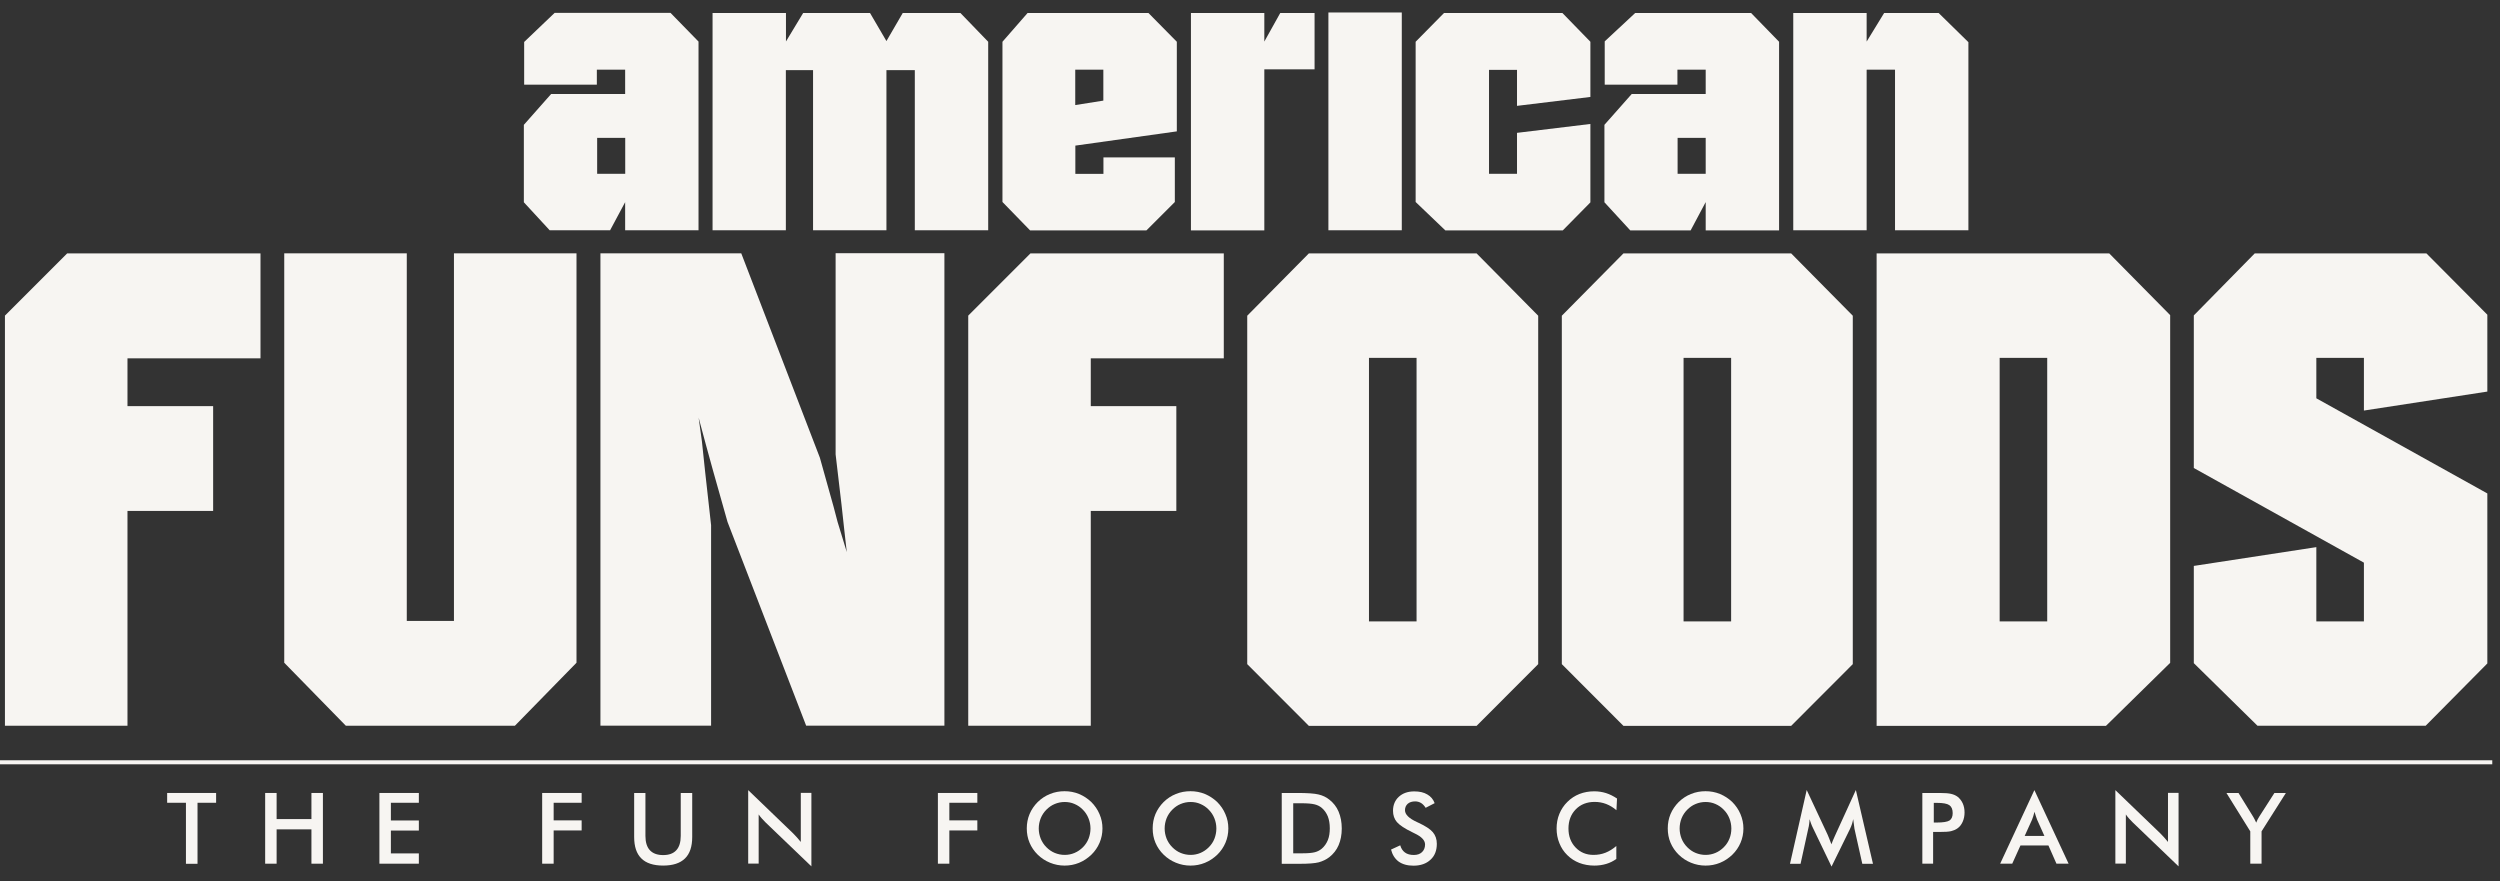 <svg xmlns="http://www.w3.org/2000/svg" width="122" height="43" viewBox="0 0 122 43" fill="none"><rect x="0" y="0" width="122" height="43" fill="#333333" stroke="none"/><path d="M9.639 39.175V42.153H9.074V39.175H8.157V38.697H10.546V39.175H9.639Z" fill="#F7F5F2"></path><path d="M12.94 42.148V38.697H13.499V39.971H15.198V38.697H15.758V42.148H15.198V40.473H13.499V42.148H12.94Z" fill="#F7F5F2"></path><path d="M18.515 42.148V38.697H20.44V39.175H19.075V40.039H20.44V40.531H19.075V41.646H20.44V42.148H18.515Z" fill="#F7F5F2"></path><path d="M26.458 42.148V38.697H28.384V39.175H27.018V40.034H28.384V40.526H27.018V42.148H26.458Z" fill="#F7F5F2"></path><path d="M30.942 38.697H31.497V40.792C31.497 41.101 31.57 41.337 31.715 41.492C31.859 41.646 32.072 41.728 32.361 41.728C32.646 41.728 32.858 41.651 33.003 41.492C33.148 41.337 33.22 41.101 33.22 40.792V38.697H33.78V40.845C33.78 41.313 33.664 41.661 33.428 41.892C33.191 42.124 32.839 42.24 32.361 42.24C31.888 42.24 31.531 42.124 31.299 41.892C31.063 41.661 30.947 41.313 30.947 40.845V38.697H30.942Z" fill="#F7F5F2"></path><path d="M36.512 42.148V38.558L38.703 40.667C38.761 40.725 38.824 40.792 38.886 40.86C38.949 40.927 39.012 41.005 39.079 41.087V38.693H39.596V42.279L37.356 40.131C37.298 40.073 37.24 40.01 37.183 39.948C37.125 39.885 37.072 39.817 37.023 39.745V42.144H36.512V42.148Z" fill="#F7F5F2"></path><path d="M45.769 42.148V38.697H47.694V39.175H46.328V40.034H47.694V40.526H46.328V42.148H45.769Z" fill="#F7F5F2"></path><path d="M53.8 40.431C53.8 40.677 53.751 40.909 53.66 41.126C53.568 41.343 53.433 41.541 53.259 41.71C53.08 41.879 52.883 42.014 52.656 42.106C52.434 42.197 52.197 42.241 51.951 42.241C51.705 42.241 51.464 42.193 51.242 42.101C51.015 42.009 50.817 41.879 50.643 41.71C50.469 41.541 50.334 41.343 50.243 41.126C50.151 40.909 50.107 40.677 50.107 40.426C50.107 40.18 50.151 39.948 50.243 39.726C50.334 39.509 50.469 39.311 50.643 39.137C50.817 38.968 51.02 38.833 51.242 38.746C51.464 38.655 51.7 38.611 51.951 38.611C52.197 38.611 52.434 38.655 52.656 38.746C52.878 38.838 53.076 38.968 53.254 39.137C53.428 39.311 53.563 39.509 53.655 39.726C53.756 39.958 53.8 40.185 53.8 40.431ZM53.216 40.431C53.216 40.257 53.182 40.088 53.119 39.934C53.056 39.775 52.965 39.635 52.844 39.514C52.728 39.393 52.593 39.301 52.438 39.234C52.284 39.166 52.125 39.137 51.956 39.137C51.787 39.137 51.623 39.171 51.473 39.234C51.319 39.297 51.184 39.393 51.063 39.514C50.942 39.635 50.851 39.775 50.788 39.929C50.725 40.088 50.691 40.252 50.691 40.431C50.691 40.605 50.725 40.769 50.788 40.928C50.851 41.082 50.942 41.222 51.063 41.343C51.184 41.464 51.319 41.56 51.473 41.623C51.628 41.686 51.787 41.719 51.961 41.719C52.13 41.719 52.289 41.686 52.438 41.623C52.588 41.56 52.728 41.464 52.849 41.343C52.969 41.222 53.061 41.082 53.124 40.923C53.182 40.769 53.216 40.605 53.216 40.431Z" fill="#F7F5F2"></path><path d="M59.943 40.431C59.943 40.677 59.895 40.909 59.803 41.126C59.711 41.343 59.576 41.541 59.403 41.71C59.224 41.879 59.026 42.014 58.799 42.106C58.577 42.197 58.341 42.241 58.095 42.241C57.849 42.241 57.607 42.193 57.385 42.101C57.158 42.009 56.96 41.879 56.787 41.71C56.613 41.541 56.478 41.343 56.386 41.126C56.294 40.909 56.251 40.677 56.251 40.426C56.251 40.18 56.294 39.948 56.386 39.726C56.478 39.509 56.613 39.311 56.787 39.137C56.96 38.968 57.163 38.833 57.385 38.746C57.607 38.655 57.844 38.611 58.095 38.611C58.341 38.611 58.577 38.655 58.799 38.746C59.021 38.838 59.219 38.968 59.398 39.137C59.572 39.311 59.707 39.509 59.798 39.726C59.9 39.958 59.943 40.185 59.943 40.431ZM59.359 40.431C59.359 40.257 59.325 40.088 59.263 39.934C59.2 39.775 59.108 39.635 58.987 39.514C58.872 39.393 58.736 39.301 58.582 39.234C58.428 39.166 58.268 39.137 58.099 39.137C57.931 39.137 57.766 39.171 57.617 39.234C57.462 39.297 57.327 39.393 57.207 39.514C57.086 39.635 56.994 39.775 56.931 39.929C56.869 40.088 56.835 40.252 56.835 40.431C56.835 40.605 56.869 40.769 56.931 40.928C56.994 41.082 57.086 41.222 57.207 41.343C57.327 41.464 57.462 41.56 57.617 41.623C57.771 41.686 57.931 41.719 58.104 41.719C58.273 41.719 58.432 41.686 58.582 41.623C58.732 41.56 58.872 41.464 58.992 41.343C59.113 41.222 59.205 41.082 59.267 40.923C59.325 40.769 59.359 40.605 59.359 40.431Z" fill="#F7F5F2"></path><path d="M62.549 42.148V38.697H63.307C63.799 38.697 64.146 38.721 64.344 38.77C64.547 38.818 64.721 38.9 64.87 39.021C65.068 39.175 65.223 39.368 65.324 39.609C65.425 39.851 65.478 40.121 65.478 40.43C65.478 40.739 65.425 41.009 65.324 41.246C65.223 41.482 65.068 41.675 64.87 41.83C64.721 41.945 64.547 42.027 64.354 42.081C64.161 42.129 63.862 42.153 63.456 42.153H63.307H62.549V42.148ZM63.109 41.641H63.582C63.842 41.641 64.035 41.622 64.166 41.588C64.296 41.554 64.407 41.496 64.504 41.414C64.634 41.303 64.73 41.163 64.798 40.999C64.865 40.835 64.894 40.642 64.894 40.42C64.894 40.198 64.861 40.005 64.798 39.841C64.73 39.677 64.634 39.537 64.504 39.426C64.407 39.344 64.291 39.286 64.151 39.252C64.011 39.218 63.804 39.199 63.514 39.199H63.311H63.109V41.641Z" fill="#F7F5F2"></path><path d="M67.883 41.458L68.332 41.251C68.375 41.405 68.452 41.521 68.563 41.603C68.674 41.685 68.819 41.723 68.998 41.723C69.167 41.723 69.297 41.675 69.394 41.584C69.49 41.492 69.543 41.366 69.543 41.212C69.543 41.009 69.374 40.831 69.036 40.671C68.988 40.647 68.954 40.633 68.93 40.618C68.549 40.435 68.298 40.266 68.168 40.116C68.042 39.967 67.979 39.783 67.979 39.566C67.979 39.286 68.076 39.054 68.264 38.881C68.457 38.707 68.703 38.62 69.017 38.62C69.273 38.62 69.485 38.668 69.654 38.77C69.823 38.866 69.944 39.011 70.011 39.194L69.572 39.421C69.504 39.315 69.427 39.233 69.345 39.185C69.263 39.136 69.167 39.108 69.06 39.108C68.911 39.108 68.79 39.146 68.698 39.223C68.612 39.301 68.563 39.407 68.563 39.537C68.563 39.745 68.756 39.938 69.147 40.116C69.176 40.131 69.2 40.14 69.22 40.15C69.562 40.309 69.794 40.459 69.924 40.613C70.05 40.763 70.117 40.951 70.117 41.178C70.117 41.506 70.016 41.767 69.808 41.955C69.601 42.148 69.326 42.245 68.974 42.245C68.679 42.245 68.438 42.177 68.25 42.042C68.066 41.902 67.946 41.709 67.883 41.458Z" fill="#F7F5F2"></path><path d="M78.882 39.538C78.723 39.403 78.554 39.301 78.38 39.234C78.201 39.166 78.018 39.133 77.82 39.133C77.444 39.133 77.135 39.253 76.898 39.495C76.662 39.736 76.541 40.05 76.541 40.436C76.541 40.807 76.657 41.116 76.889 41.358C77.12 41.599 77.41 41.719 77.762 41.719C77.965 41.719 78.163 41.686 78.346 41.613C78.529 41.541 78.708 41.43 78.877 41.285V41.917C78.727 42.024 78.563 42.106 78.385 42.159C78.206 42.212 78.013 42.241 77.806 42.241C77.54 42.241 77.299 42.197 77.072 42.111C76.85 42.024 76.652 41.898 76.483 41.729C76.314 41.565 76.184 41.367 76.097 41.145C76.005 40.923 75.962 40.682 75.962 40.431C75.962 40.18 76.005 39.939 76.097 39.717C76.189 39.495 76.319 39.297 76.488 39.133C76.657 38.964 76.855 38.833 77.077 38.746C77.299 38.66 77.54 38.616 77.796 38.616C77.999 38.616 78.192 38.645 78.375 38.703C78.558 38.761 78.737 38.853 78.911 38.968L78.882 39.538Z" fill="#F7F5F2"></path><path d="M85.079 40.431C85.079 40.677 85.031 40.909 84.939 41.126C84.847 41.343 84.712 41.541 84.538 41.71C84.36 41.879 84.162 42.014 83.935 42.106C83.713 42.197 83.477 42.241 83.23 42.241C82.984 42.241 82.743 42.193 82.521 42.101C82.294 42.009 82.096 41.879 81.922 41.71C81.749 41.541 81.614 41.343 81.522 41.126C81.43 40.909 81.387 40.677 81.387 40.426C81.387 40.18 81.43 39.948 81.522 39.726C81.614 39.509 81.749 39.311 81.922 39.137C82.096 38.968 82.299 38.833 82.521 38.746C82.743 38.655 82.979 38.611 83.23 38.611C83.477 38.611 83.713 38.655 83.935 38.746C84.157 38.838 84.355 38.968 84.534 39.137C84.707 39.311 84.842 39.509 84.934 39.726C85.031 39.958 85.079 40.185 85.079 40.431ZM84.49 40.431C84.49 40.257 84.456 40.088 84.394 39.934C84.331 39.775 84.239 39.635 84.118 39.514C84.003 39.393 83.867 39.301 83.713 39.234C83.559 39.166 83.399 39.137 83.23 39.137C83.061 39.137 82.897 39.171 82.748 39.234C82.593 39.297 82.458 39.393 82.338 39.514C82.217 39.635 82.125 39.775 82.062 39.929C82 40.088 81.966 40.252 81.966 40.431C81.966 40.605 82 40.769 82.062 40.928C82.125 41.082 82.217 41.222 82.338 41.343C82.458 41.464 82.593 41.56 82.748 41.623C82.902 41.686 83.061 41.719 83.235 41.719C83.404 41.719 83.563 41.686 83.713 41.623C83.863 41.56 84.003 41.464 84.123 41.343C84.244 41.222 84.336 41.082 84.398 40.923C84.461 40.769 84.49 40.605 84.49 40.431Z" fill="#F7F5F2"></path><path d="M90.498 40.445C90.493 40.416 90.484 40.343 90.469 40.223C90.455 40.121 90.445 40.039 90.436 39.972C90.421 40.049 90.402 40.131 90.378 40.208C90.353 40.285 90.32 40.367 90.281 40.45L89.379 42.288L88.476 40.411C88.438 40.334 88.404 40.261 88.38 40.189C88.351 40.117 88.326 40.044 88.307 39.977C88.307 40.049 88.297 40.126 88.288 40.203C88.278 40.281 88.264 40.367 88.24 40.454L87.868 42.153H87.352L88.167 38.553L89.186 40.729C89.2 40.763 89.224 40.821 89.258 40.903C89.292 40.985 89.33 41.082 89.374 41.202C89.408 41.101 89.461 40.975 89.528 40.826C89.547 40.787 89.562 40.754 89.572 40.729L90.566 38.553L91.401 42.153H90.88L90.498 40.445Z" fill="#F7F5F2"></path><path d="M94.336 40.599V42.148H93.81V38.697H94.659C94.91 38.697 95.093 38.712 95.214 38.741C95.335 38.77 95.436 38.813 95.523 38.876C95.629 38.958 95.716 39.064 95.779 39.199C95.841 39.334 95.87 39.484 95.87 39.648C95.87 39.812 95.841 39.962 95.779 40.102C95.716 40.242 95.634 40.348 95.523 40.425C95.436 40.488 95.33 40.531 95.214 40.56C95.093 40.589 94.91 40.599 94.659 40.599H94.548H94.336ZM94.369 40.14H94.514C94.823 40.14 95.031 40.106 95.137 40.039C95.238 39.971 95.291 39.851 95.291 39.682C95.291 39.498 95.238 39.368 95.127 39.291C95.016 39.214 94.813 39.18 94.514 39.18H94.369V40.14Z" fill="#F7F5F2"></path><path d="M100.355 42.148L99.964 41.26H98.598L98.197 42.148H97.608L99.278 38.558L100.948 42.148H100.355ZM98.805 40.792H99.766L99.413 40.005C99.394 39.957 99.37 39.899 99.351 39.832C99.327 39.764 99.307 39.692 99.283 39.615C99.264 39.692 99.245 39.759 99.225 39.827C99.206 39.895 99.182 39.952 99.162 40.005L98.805 40.792Z" fill="#F7F5F2"></path><path d="M103.23 42.148V38.558L105.422 40.667C105.48 40.725 105.542 40.792 105.605 40.86C105.668 40.927 105.73 41.005 105.798 41.087V38.693H106.314V42.279L104.075 40.131C104.017 40.073 103.959 40.01 103.901 39.948C103.843 39.885 103.79 39.817 103.742 39.745V42.144H103.23V42.148Z" fill="#F7F5F2"></path><path d="M109.814 42.148V40.57L108.65 38.697H109.239L109.963 39.87C109.982 39.899 110.002 39.938 110.026 39.986C110.05 40.034 110.079 40.087 110.103 40.145C110.127 40.092 110.147 40.039 110.171 39.991C110.195 39.943 110.219 39.899 110.248 39.856L110.991 38.697H111.551L110.364 40.57V42.148H109.814Z" fill="#F7F5F2"></path><path d="M121.623 37.101H0V37.298H121.623V37.101Z" fill="#F7F5F2"></path><path d="M29.301 35.417V12.361H36.173L40.01 22.337L40.681 24.736L40.874 25.47L41.323 26.942L41.193 25.788L41.067 24.635L40.778 22.173V12.356H46.087V35.412H39.34L35.503 25.47L34.798 22.974L34.446 21.695L34.093 20.383L34.253 21.536L34.412 23.037L34.701 25.629V35.412H29.301V35.417Z" fill="#F7F5F2"></path><path d="M13.871 32.342V12.361H19.851V30.301H22.153V12.361H28.133V32.342L25.126 35.417H16.878L13.871 32.342Z" fill="#F7F5F2"></path><path d="M72.058 12.366H63.872L60.865 15.407V32.41L63.872 35.422H72.058L75.064 32.41V15.407L72.058 12.366ZM69.128 30.325H66.806V17.463H69.128V30.325Z" fill="#F7F5F2"></path><path d="M87.409 12.366H79.224L76.217 15.407V32.41L79.224 35.422H87.409L90.416 32.41V15.407L87.409 12.366ZM84.479 30.325H82.158V17.463H84.479V30.325Z" fill="#F7F5F2"></path><path d="M102.931 12.366H91.579V35.422H102.771L105.904 32.347V15.378L102.931 12.366ZM99.904 30.325H97.583V17.463H99.904V30.325Z" fill="#F7F5F2"></path><path d="M121.382 19.109V15.358L118.409 12.366H110.031L107.058 15.392V22.839L115.359 27.458V30.325H113.037V26.7L107.058 27.617V32.362L110.166 35.417H118.371L121.382 32.376V24.08L113.037 19.437V17.463H115.359V20.035L121.382 19.109Z" fill="#F7F5F2"></path><path d="M10.401 19.818H6.221V17.487H12.712V12.366H3.277L0.241 15.402V35.417H6.221V24.934H10.401V19.818Z" fill="#F7F5F2"></path><path d="M57.405 19.818H53.23V17.487H59.721V12.366H50.286L47.25 15.402V35.417H53.23V24.934H57.405V19.818Z" fill="#F7F5F2"></path><path d="M34.773 11.237V0.634H38.355V2.024L39.194 0.634H42.457L43.258 2.004L44.054 0.634H46.868L48.224 2.038V11.237H44.643V3.423H43.258V11.237H39.677V3.423H38.35V11.237H34.773Z" fill="#F7F5F2"></path><path d="M48.92 9.857V2.038L50.146 0.634H56.044L57.429 2.038V6.411L52.477 7.106V8.486H53.848V7.68H57.332V9.857L55.947 11.242H50.267L48.92 9.857ZM53.843 3.399H52.472V5.127L53.843 4.91V3.399Z" fill="#F7F5F2"></path><path d="M58.118 11.237V0.634H61.699V2.029L62.476 0.634H64.151V3.385H61.699V11.242H58.118V11.237Z" fill="#F7F5F2"></path><path d="M64.826 11.237V0.609H68.407V11.237H64.826Z" fill="#F7F5F2"></path><path d="M69.083 9.857V2.038L70.468 0.634H76.245L77.611 2.038V4.731L74.03 5.166V3.409H72.664V8.481H74.03V6.483L77.611 6.049V9.876L76.265 11.242H70.531L69.083 9.857Z" fill="#F7F5F2"></path><path d="M78.296 9.871V6.092L79.628 4.587H83.238V3.399H81.858V4.133H78.31V2.019L79.797 0.634H85.453L86.819 2.038V11.242H83.238V9.862L82.504 11.242H79.556L78.296 9.871ZM83.238 6.729H81.867V8.481H83.238V6.729Z" fill="#F7F5F2"></path><path d="M94.605 0.634H91.946L91.092 2.029V0.634H87.511V11.237H91.092V3.409H91.097V3.399H92.472V3.409H92.477V11.237H96.058V2.058L94.605 0.634Z" fill="#F7F5F2"></path><path d="M25.564 9.871V6.092L26.896 4.586H30.507V3.399H29.126V4.133H25.579V2.048L27.065 0.629H32.722L34.088 2.029V11.237H30.507V9.866L29.773 11.237H26.824L25.564 9.871ZM30.511 6.729H29.141V8.481H30.511V6.729Z" fill="#F7F5F2"></path></svg>